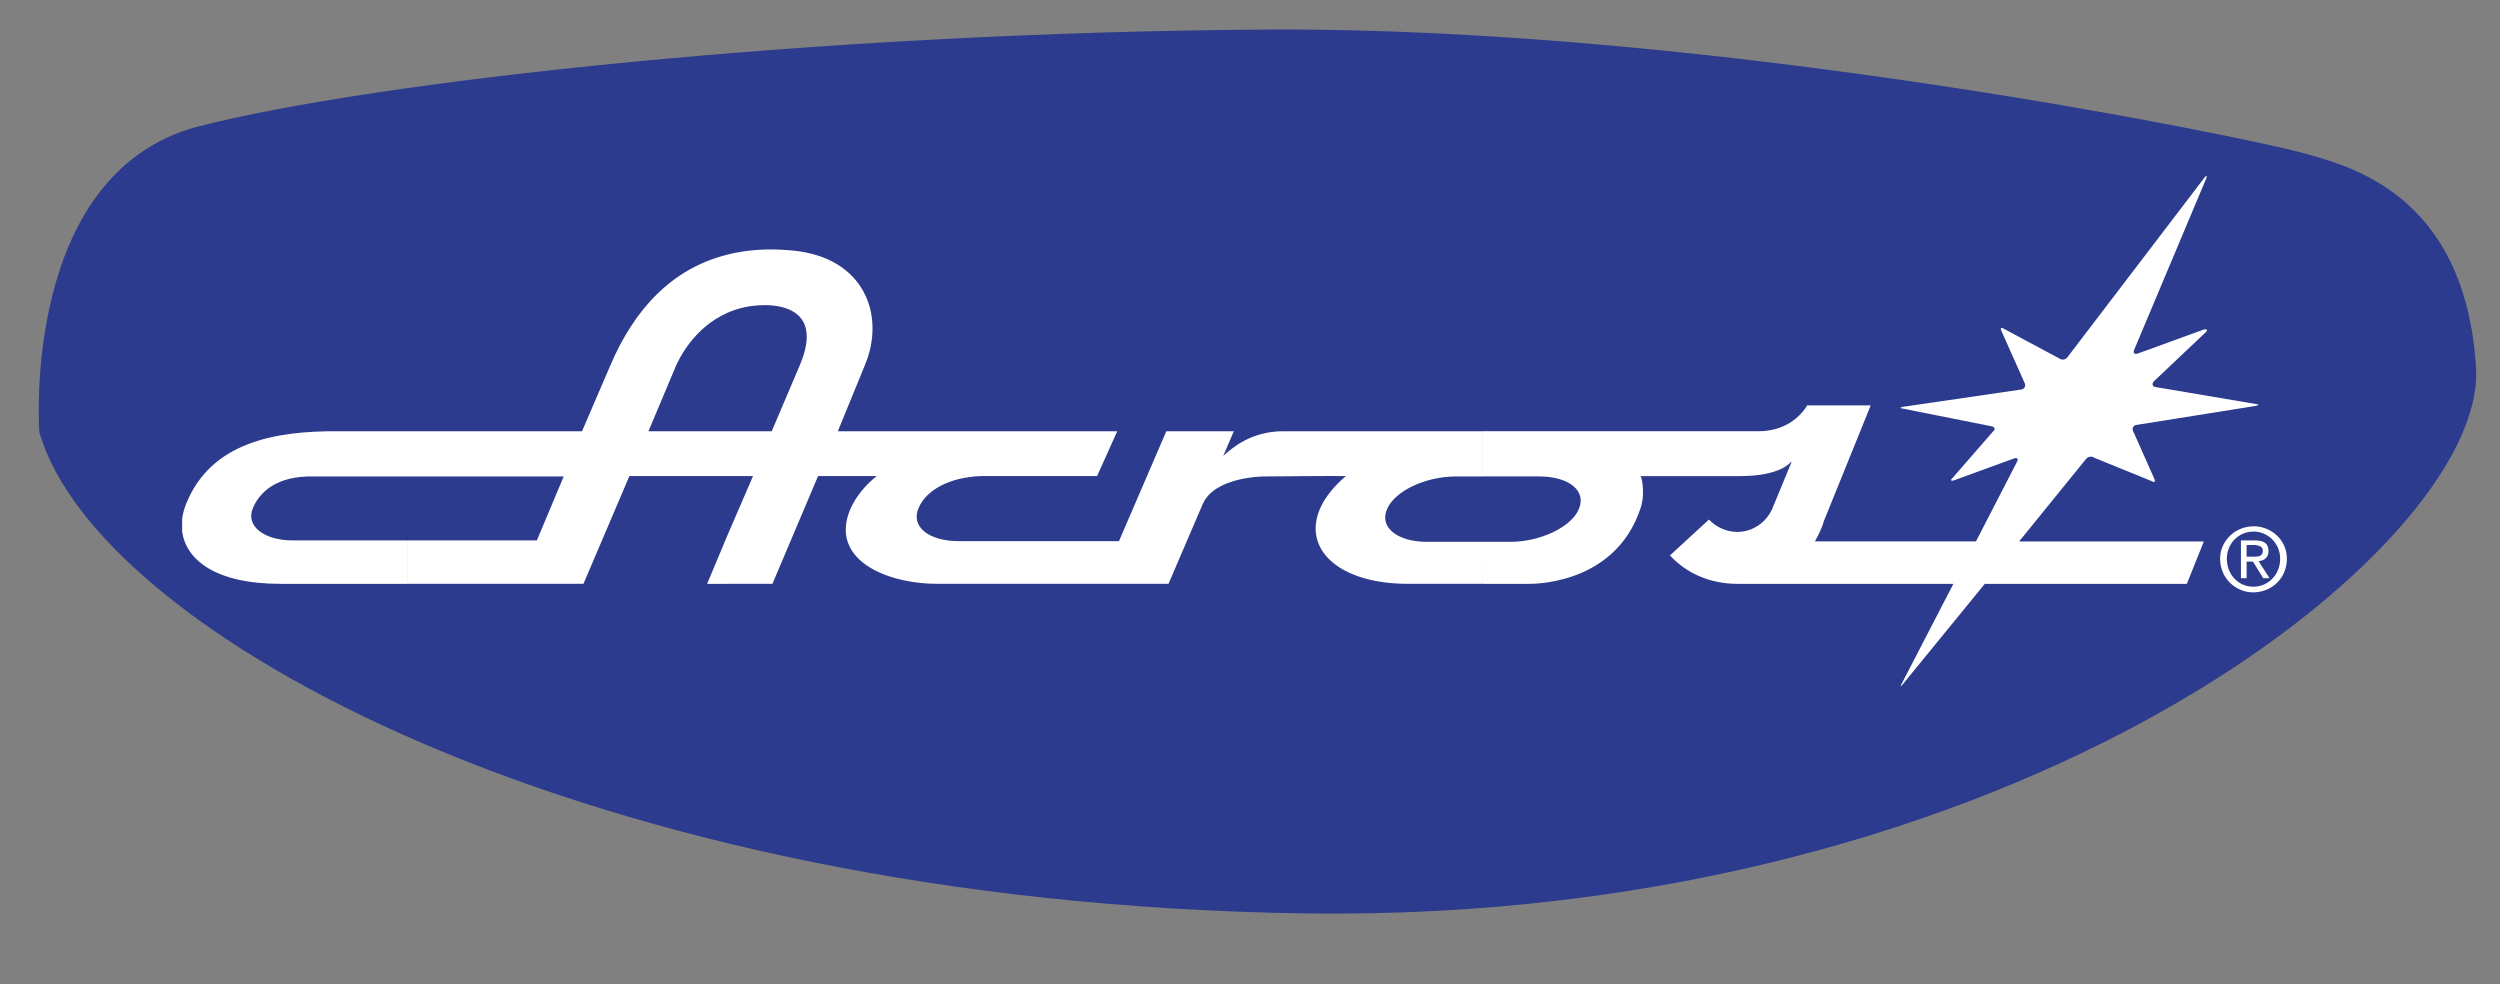<?xml version="1.0" encoding="UTF-8" standalone="no"?>
<svg
   xmlns:dc="http://purl.org/dc/elements/1.1/"
   xmlns:cc="http://creativecommons.org/ns#"
   xmlns:rdf="http://www.w3.org/1999/02/22-rdf-syntax-ns#"
   xmlns:svg="http://www.w3.org/2000/svg"
   xmlns="http://www.w3.org/2000/svg"
   xmlns:sodipodi="http://sodipodi.sourceforge.net/DTD/sodipodi-0.dtd"
   xmlns:inkscape="http://www.inkscape.org/namespaces/inkscape"
   width="127pt"
   height="50pt"
   viewBox="0 0 127 50"
   version="1.1"
   id="svg11"
   sodipodi:docname="acr2.svg"
   inkscape:version="1.0.2 (e86c870879, 2021-01-15, custom)">
  <rect x="0" y="0" width="127" height="50" fill="#808080" stroke="none"/>
  <defs
     id="defs15" />
  <sodipodi:namedview
     pagecolor="#ffffff"
     bordercolor="#666666"
     borderopacity="1"
     objecttolerance="10"
     gridtolerance="10"
     guidetolerance="10"
     inkscape:pageopacity="0"
     inkscape:pageshadow="2"
     inkscape:window-width="1920"
     inkscape:window-height="1017"
     id="namedview13"
     showgrid="false"
     inkscape:zoom="4"
     inkscape:cx="112.49432"
     inkscape:cy="30.166356"
     inkscape:window-x="1912"
     inkscape:window-y="-8"
     inkscape:window-maximized="1"
     inkscape:current-layer="svg11"
     inkscape:document-rotation="0" />
  <path
     style="fill:#2c3b8d;fill-opacity:1;stroke:#2c3b8d;stroke-width:0.75px;stroke-linecap:butt;stroke-linejoin:miter;stroke-opacity:1"
     d="m 2.372,21.896 c 0,0 -0.928,-12.861 7.822,-15.114 8.75,-2.254 31.289,-4.773 54.226,-4.906 22.937,-0.133 49.984,5.568 52.37,6.231 2.386,0.663 8.088,1.989 8.618,10.607 0.53,8.618 -22.804,27.842 -59.132,27.312 C 29.949,45.496 5.288,31.84 2.372,21.896 Z"
     id="path847"
     sodipodi:nodetypes="cszsssc" />
  <path
     style="fill:#ffffff;fill-opacity:1;fill-rule:evenodd;stroke:none;stroke-width:0.608;stroke-opacity:1"
     d="m 114.539,27.686 c 0.197,0.017 0.413,0.071 0.413,0.288 0,0.269 -0.197,0.304 -0.413,0.304 v 0.394 l 0.432,0.701 h 0.323 l -0.558,-0.863 c 0.288,-0.036 0.504,-0.178 0.504,-0.52 0,-0.375 -0.216,-0.537 -0.682,-0.537 h -0.019 z m 0,2.405 v -0.288 c 0.718,-0.036 1.293,-0.627 1.293,-1.419 0,-0.753 -0.575,-1.345 -1.293,-1.381 v -0.269 c 0.898,0.036 1.635,0.734 1.635,1.649 0,0.97 -0.737,1.671 -1.635,1.706 z m -0.411,-1.813 v -0.592 h 0.375 c 0.019,0 0.019,0 0.036,0 v -0.233 h -0.699 v 1.92 h 0.288 v -0.844 h 0.323 l 0.088,0.143 V 28.278 c -0.017,0 -0.052,0 -0.071,0 z m 0.411,-1.542 v 0.269 c -0.036,0 -0.052,0 -0.071,0 -0.753,0 -1.345,0.611 -1.345,1.381 0,0.808 0.592,1.419 1.345,1.419 0.019,0 0.036,0 0.071,0 v 0.288 c -0.036,0 -0.052,0 -0.071,0 -0.896,0 -1.687,-0.718 -1.687,-1.706 0,-0.932 0.791,-1.649 1.687,-1.649 0.019,0 0.036,0 0.071,0"
     id="path4" />
  <path
     style="fill:#ffffff;fill-opacity:1;fill-rule:evenodd;stroke:none;stroke-width:0.608"
     d="m 80.209,25.854 c -0.375,0.917 -1.956,1.671 -3.481,1.671 h -1.4 v 2.134 h 2.298 c 0,0 4.38,0.162 5.706,-3.821 0.235,-0.627 0.109,-1.545 0,-1.652 0,0 4.703,0 5.062,0 2.082,0 2.583,-0.718 2.583,-0.718 h 0.036 l -0.986,2.386 c -0.304,0.682 -0.986,1.167 -1.775,1.167 -0.558,0 -1.077,-0.25 -1.438,-0.627 l -1.972,1.813 v 0.017 c 0.844,0.915 2.063,1.435 3.41,1.435 0.124,0 0.356,0 0.356,0 H 99.232 l -2.638,5.097 c -0.071,0.143 -0.036,0.143 0.071,0 l 4.163,-5.097 h 10.264 l 0.863,-2.153 h -9.384 l 3.391,-4.18 c 0.107,-0.145 0.304,-0.162 0.43,-0.071 l 2.906,1.183 c 0.145,0.09 0.216,0.036 0.145,-0.107 l -1.077,-2.424 c -0.074,-0.143 0,-0.304 0.178,-0.323 l 6.067,-0.967 c 0.143,-0.038 0.143,-0.09 0,-0.09 l -5.097,-0.863 c -0.162,-0.017 -0.216,-0.143 -0.107,-0.285 l 2.638,-2.495 c 0.126,-0.126 0.071,-0.181 -0.09,-0.145 l -3.356,1.221 c -0.181,0.055 -0.252,-0.036 -0.181,-0.197 l 3.662,-8.705 c 0.052,-0.143 0,-0.162 -0.107,-0.017 l -6.927,9.08 c -0.09,0.143 -0.288,0.197 -0.432,0.09 l -2.816,-1.509 c -0.145,-0.088 -0.197,-0.036 -0.126,0.109 l 1.183,2.654 c 0.071,0.145 -0.017,0.307 -0.178,0.323 l -6.012,0.879 c -0.162,0.036 -0.162,0.071 0,0.09 l 4.506,0.898 c 0.159,0.036 0.214,0.143 0.088,0.25 l -2.063,2.369 c -0.126,0.107 -0.107,0.181 0.071,0.126 l 3.051,-1.112 c 0.143,-0.055 0.233,0.017 0.143,0.178 l -2.082,4.038 h -8.182 c 0.178,-0.323 0.359,-0.682 0.466,-1.058 l 2.369,-5.851 h -3.23 c 0,0 -0.682,1.309 -2.441,1.309 -0.162,0 -7.483,0 -14.035,0 v 2.298 h 2.854 c 1.526,0 2.424,0.734 2.027,1.649 z m -4.881,1.671 h -2.835 c -1.526,0 -2.441,-0.753 -2.027,-1.671 0.394,-0.915 1.956,-1.649 3.481,-1.649 h 1.381 V 21.907 c -5.238,0 -9.995,0 -10.138,0 -1.652,0 -2.638,0.879 -3.051,1.257 L 62.678,21.907 H 59.249 l -2.405,5.582 h -8.146 c -1.526,0 -2.422,-0.737 -2.046,-1.652 0.449,-1.112 1.956,-1.687 3.481,-1.652 h 5.599 L 56.756,21.907 H 42.562 l 1.381,-3.372 c 1.041,-2.495 0,-5.492 -3.75,-5.815 -1.186,-0.107 -2.262,-0.036 -3.249,0.216 v 2.959 c 0.556,-0.25 1.183,-0.394 1.92,-0.394 0.772,0 2.978,0.216 1.759,3.07 l -1.419,3.336 h -2.26 v 2.279 h 1.309 l -1.309,3.032 v 2.441 h 2.296 l 2.317,-5.473 h 2.978 c -0.611,0.485 -1.058,1.06 -1.328,1.652 -1.112,2.583 1.813,3.84 4.487,3.821 h 11.666 l 1.74,-4.054 c 0.611,-1.4 3.106,-1.4 3.106,-1.4 0,0 3.75,-0.036 4.163,-0.019 -0.594,0.504 -1.06,1.077 -1.312,1.652 -0.898,2.082 0.989,3.821 4.468,3.821 h 3.805 z M 36.944,12.936 v 2.959 c -1.704,0.756 -2.46,2.353 -2.621,2.728 l -1.381,3.284 h 4.002 v 2.279 h -4.971 l -2.334,5.473 h -8.935 v -2.205 h 6.568 l 1.364,-3.249 H 20.703 V 21.907 h 8.864 l 1.435,-3.336 c 1.221,-2.873 3.142,-4.936 5.941,-5.634 z m 0,14.282 -1.022,2.441 h 1.022 z M 20.703,21.907 v 2.298 h -4.739 c -1.937,-0.055 -2.78,0.825 -3.104,1.578 -0.413,0.898 0.501,1.671 2.027,1.671 h 5.815 v 2.205 h -6.461 c -3.32,0 -4.791,-1.238 -4.988,-2.654 v -0.665 c 0.036,-0.25 0.107,-0.501 0.197,-0.734 1.257,-3.123 4.468,-3.733 7.826,-3.698 h 3.427"
     id="path6" />
</svg>
